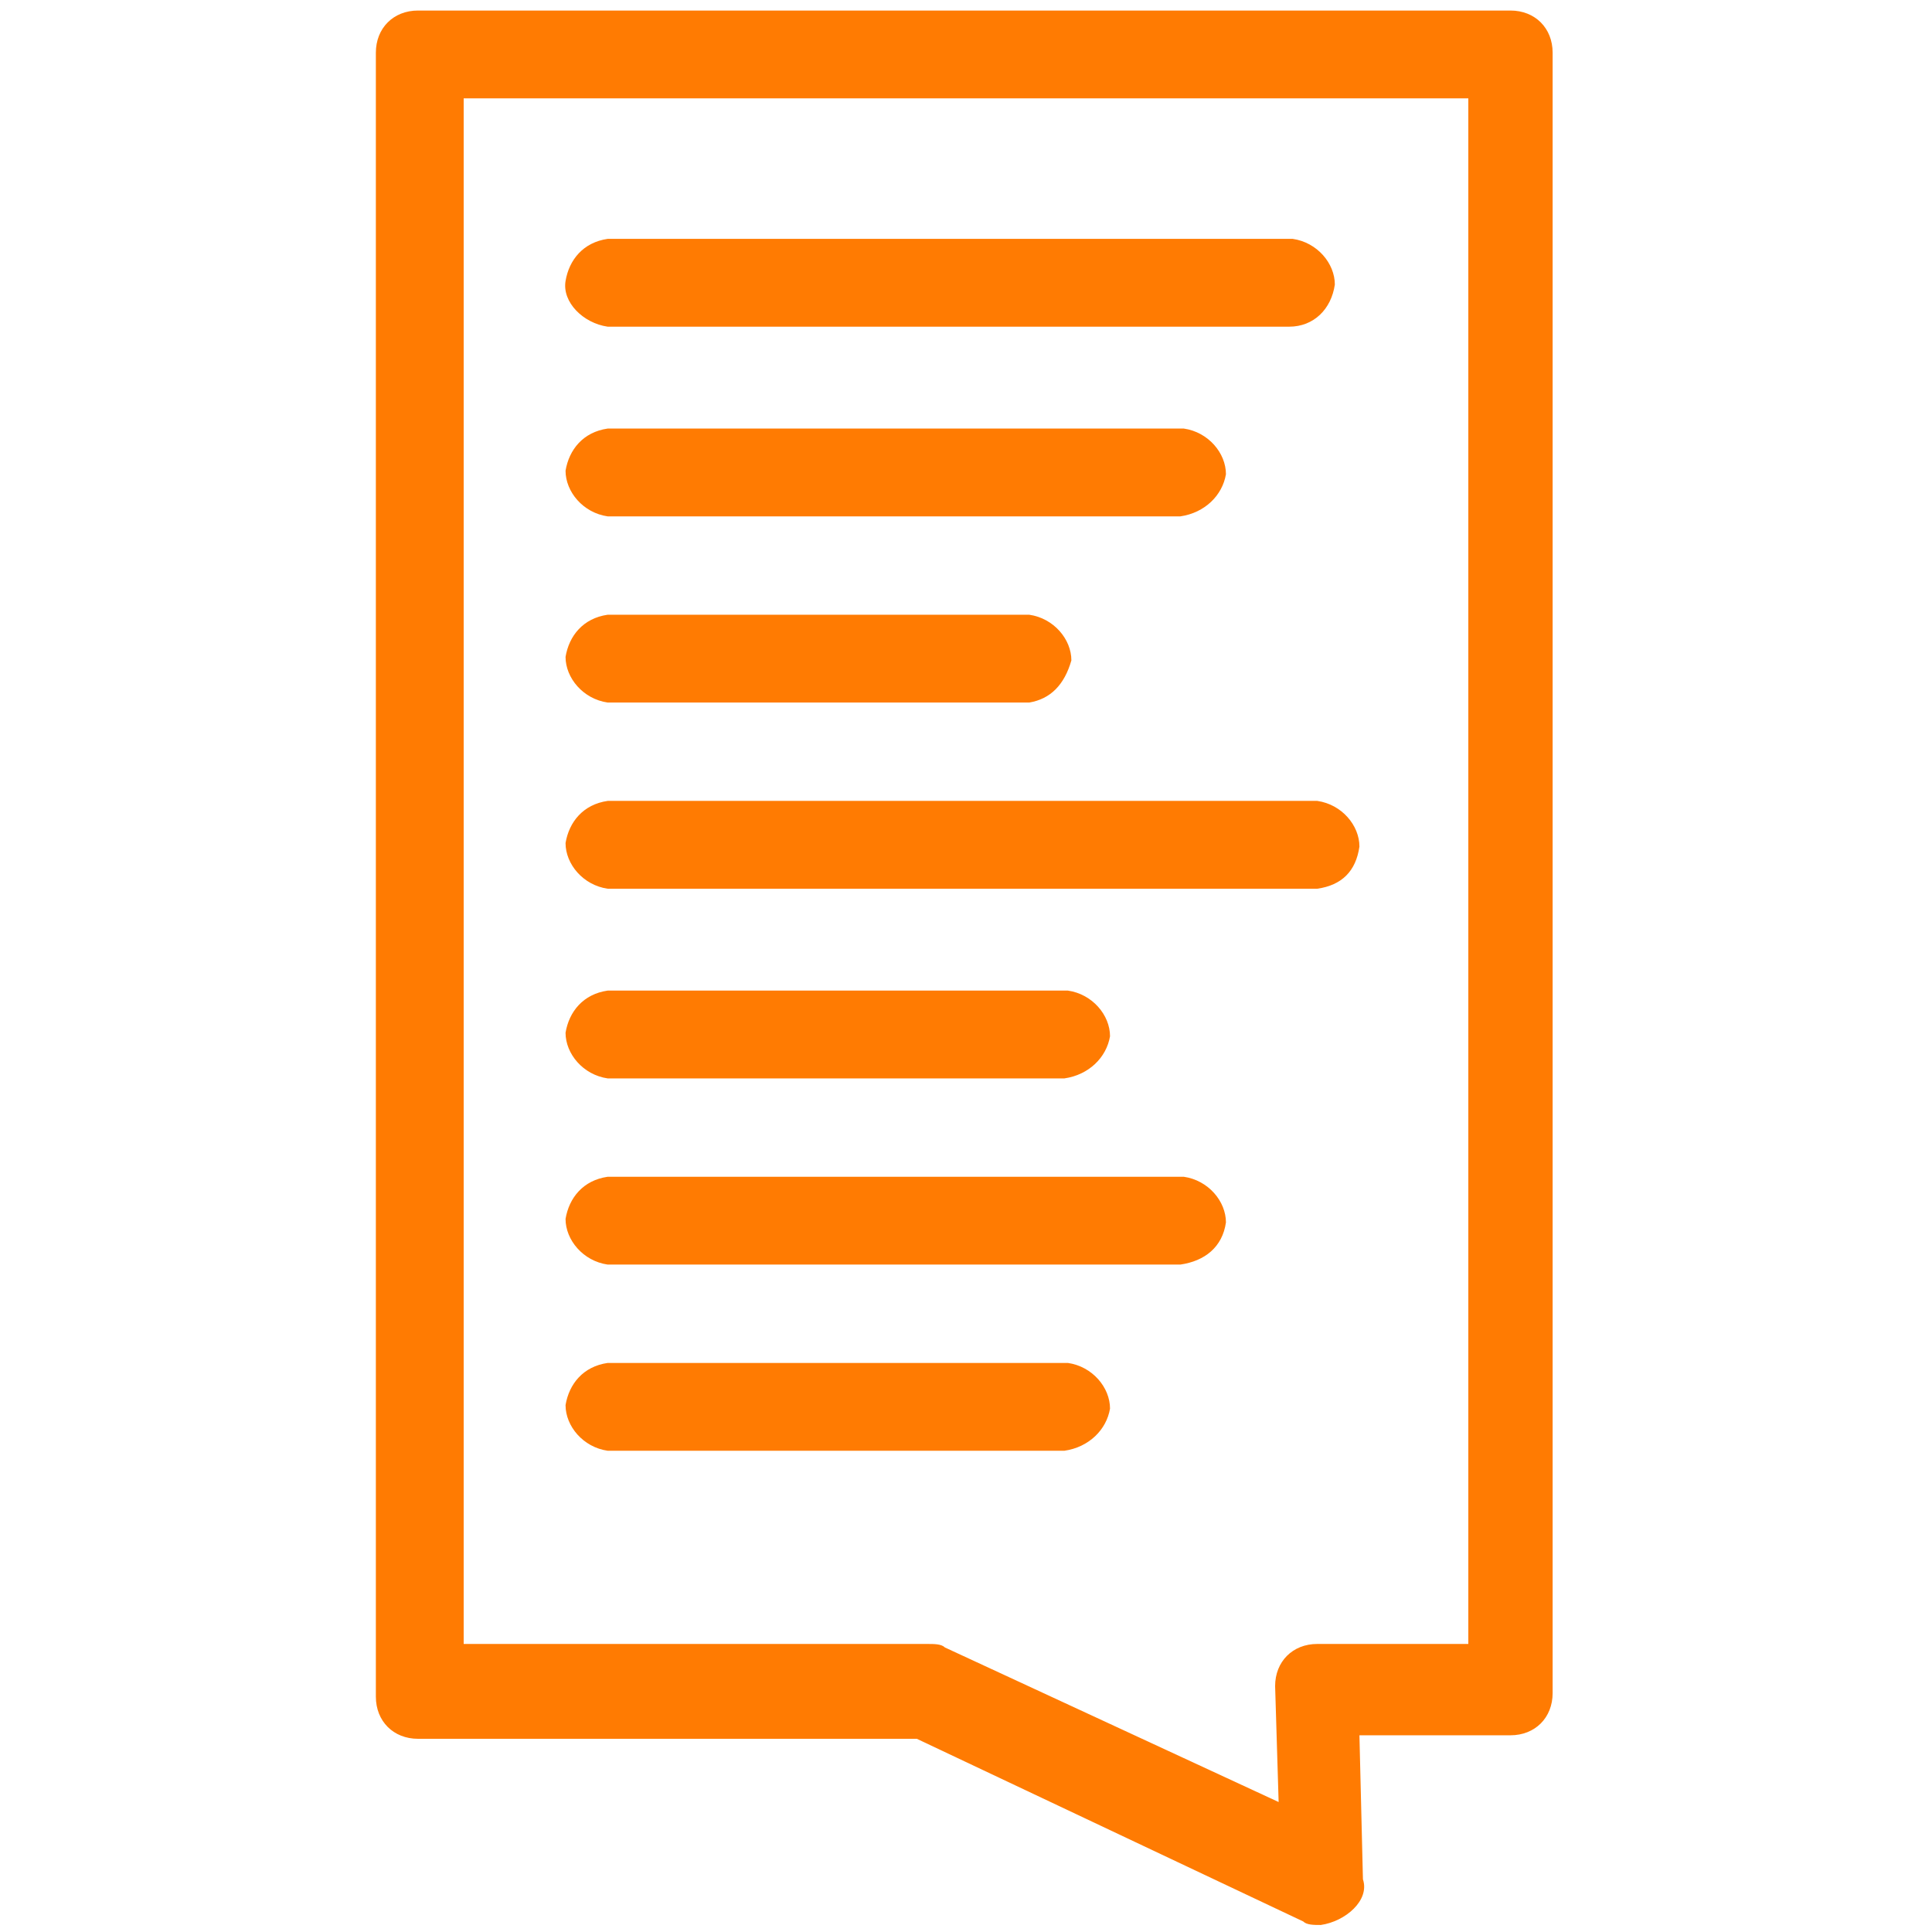 <?xml version="1.0" encoding="utf-8"?>
<!-- Generator: Adobe Illustrator 26.3.1, SVG Export Plug-In . SVG Version: 6.00 Build 0)  -->
<svg version="1.1" xmlns="http://www.w3.org/2000/svg" xmlns:xlink="http://www.w3.org/1999/xlink" x="0px" y="0px" width="55px"
	 height="55px" viewBox="0 0 55 55" style="enable-background:new 0 0 55 55;" xml:space="preserve">
<style type="text/css">
	.st0{fill:#FF7B02;}
	.st1{display:none;}
	.st2{display:inline;}
</style>
<g id="レイヤー_1">
	<path class="st0" d="M37.6,54.8c-0.2,0-0.4,0-0.5-0.1l-11-5.2H11.9c-0.7,0-1.2-0.5-1.2-1.2V1.5c0-0.7,0.5-1.2,1.2-1.2h31.1
		c0.7,0,1.2,0.5,1.2,1.2v46.7c0,0.7-0.5,1.2-1.2,1.2h-4.3l0.1,4.1C39,54.1,38.3,54.7,37.6,54.8z M13.2,46.8h13.2
		c0.2,0,0.4,0,0.5,0.1l9.5,4.4L36.3,48c0-0.7,0.5-1.2,1.2-1.2l0,0h4.3v-44H13.2V46.8z"/>
	<path class="st0" d="M36.7,9.3H17.3C16.6,9.2,16,8.6,16.1,8c0.1-0.6,0.5-1.1,1.2-1.2h19.5c0.7,0.1,1.2,0.7,1.2,1.3
		C37.9,8.8,37.4,9.3,36.7,9.3z"/>
	<path class="st0" d="M33.6,14.7H17.3c-0.7-0.1-1.2-0.7-1.2-1.3c0.1-0.6,0.5-1.1,1.2-1.2h16.4c0.7,0.1,1.2,0.7,1.2,1.3
		C34.8,14.1,34.3,14.6,33.6,14.7z"/>
	<path class="st0" d="M29.3,20h-12c-0.7-0.1-1.2-0.7-1.2-1.3c0.1-0.6,0.5-1.1,1.2-1.2h12c0.7,0.1,1.2,0.7,1.2,1.3
		C30.3,19.5,29.9,19.9,29.3,20z"/>
	<path class="st0" d="M37.5,25.3H17.3c-0.7-0.1-1.2-0.7-1.2-1.3c0.1-0.6,0.5-1.1,1.2-1.2h20.2c0.7,0.1,1.2,0.7,1.2,1.3
		C38.6,24.8,38.2,25.2,37.5,25.3z"/>
	<path class="st0" d="M30.3,30.7H17.3c-0.7-0.1-1.2-0.7-1.2-1.3c0.1-0.6,0.5-1.1,1.2-1.2h13.1c0.7,0.1,1.2,0.7,1.2,1.3
		C31.5,30.1,31,30.6,30.3,30.7z"/>
	<path class="st0" d="M33.6,36H17.3c-0.7-0.1-1.2-0.7-1.2-1.3c0.1-0.6,0.5-1.1,1.2-1.2h16.4c0.7,0.1,1.2,0.7,1.2,1.3
		C34.8,35.5,34.3,35.9,33.6,36z"/>
	<path class="st0" d="M30.3,41.3H17.3c-0.7-0.1-1.2-0.7-1.2-1.3c0.1-0.6,0.5-1.1,1.2-1.2h13.1c0.7,0.1,1.2,0.7,1.2,1.3
		C31.5,40.7,31,41.2,30.3,41.3z"/>
</g>
<g id="レイヤー_2" class="st1">
	<rect x="0.2" y="0.2" class="st2" width="54.5" height="54.5"/>
</g>
</svg>
